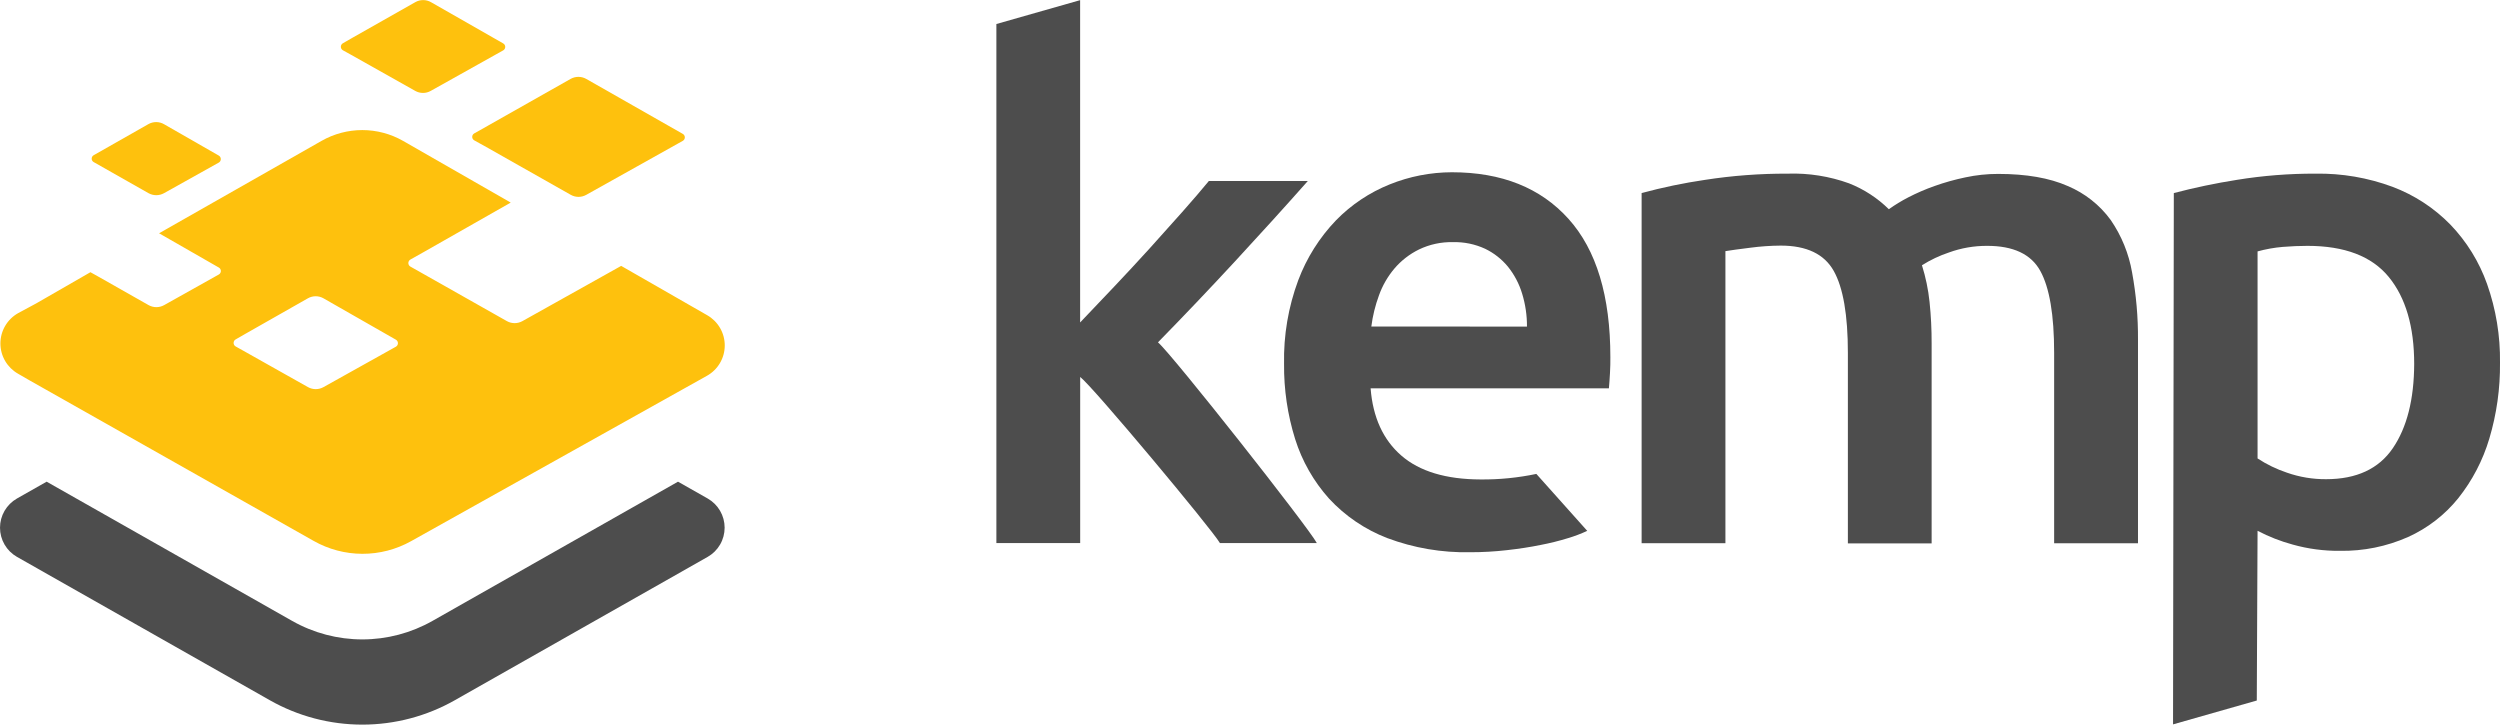 <?xml version="1.0" encoding="UTF-8"?> <svg xmlns="http://www.w3.org/2000/svg" width="600" height="174" viewBox="0 0 600 174" fill="none"> <g clip-path="url(#clip0_192_18002)"> <path d="M143.243 126.646L103.814 149.006C98.675 151.925 92.867 153.459 86.957 153.459C81.047 153.459 75.239 151.925 70.1 149.006L30.672 126.646L11.193 115.603L4.075 119.64C2.838 120.344 1.81 121.363 1.094 122.594C0.379 123.825 0.002 125.223 0.002 126.646C0.002 128.069 0.379 129.468 1.094 130.698C1.81 131.929 2.838 132.948 4.075 133.652L64.746 168.05C71.518 171.891 79.171 173.91 86.957 173.91C94.743 173.91 102.396 171.891 109.168 168.05L169.839 133.652C171.076 132.948 172.105 131.929 172.82 130.698C173.536 129.468 173.912 128.069 173.912 126.646C173.912 125.223 173.536 123.825 172.82 122.594C172.105 121.363 171.076 120.344 169.839 119.64L162.721 115.603L143.243 126.646Z" fill="#4D4D4D"></path> <path d="M140.683 18.932C140.114 18.614 139.472 18.447 138.82 18.447C138.168 18.447 137.526 18.614 136.957 18.932L117.193 30.112L117.006 30.224L113.826 32.012C113.676 32.095 113.551 32.216 113.463 32.364C113.376 32.511 113.33 32.679 113.33 32.851C113.33 33.022 113.376 33.191 113.463 33.338C113.551 33.486 113.676 33.607 113.826 33.689L116.696 35.279L136.982 46.758C137.55 47.079 138.192 47.248 138.845 47.248C139.498 47.248 140.14 47.079 140.708 46.758L163.876 33.801C164.023 33.718 164.146 33.597 164.231 33.451C164.316 33.304 164.361 33.138 164.361 32.969C164.361 32.8 164.316 32.633 164.231 32.487C164.146 32.341 164.023 32.22 163.876 32.137L140.683 18.932Z" fill="#FEC10D"></path> <path d="M169.727 75.652L149.081 63.813L125.38 77.068C124.81 77.387 124.169 77.554 123.516 77.554C122.864 77.554 122.222 77.387 121.653 77.068L101.367 65.602L98.485 63.975C98.338 63.89 98.216 63.767 98.131 63.62C98.046 63.473 98.002 63.306 98.002 63.136C98.002 62.967 98.046 62.8 98.131 62.652C98.216 62.505 98.338 62.383 98.485 62.298L101.665 60.509L101.864 60.397L122.572 48.621L96.734 33.813C93.754 32.113 90.382 31.219 86.951 31.219C83.52 31.219 80.148 32.113 77.168 33.813L38.175 55.987L52.522 64.211C52.67 64.294 52.792 64.415 52.877 64.561C52.963 64.708 53.008 64.874 53.008 65.043C53.008 65.212 52.963 65.379 52.877 65.525C52.792 65.671 52.67 65.792 52.522 65.876L39.392 73.23C38.823 73.548 38.181 73.716 37.529 73.716C36.876 73.716 36.234 73.548 35.665 73.23L23.727 66.459L21.703 65.329L8.945 72.671L8.249 73.056L4.348 75.155C3.059 75.882 1.985 76.938 1.238 78.216C0.491 79.494 0.098 80.948 0.098 82.428C0.098 83.909 0.491 85.362 1.238 86.641C1.985 87.919 3.059 88.975 4.348 89.702L7.119 91.304L75.268 129.813C78.834 131.835 82.862 132.903 86.961 132.914C91.061 132.925 95.094 131.878 98.671 129.875L169.653 90.198C170.946 89.479 172.025 88.428 172.779 87.153C173.532 85.879 173.933 84.427 173.941 82.947C173.949 81.467 173.562 80.011 172.822 78.729C172.081 77.447 171.013 76.385 169.727 75.652ZM77.64 92.906C77.071 93.225 76.43 93.393 75.777 93.393C75.125 93.393 74.483 93.225 73.914 92.906L58.46 84.211L56.547 83.143C56.4 83.057 56.278 82.935 56.193 82.788C56.108 82.641 56.064 82.474 56.064 82.304C56.064 82.134 56.108 81.967 56.193 81.82C56.278 81.673 56.4 81.551 56.547 81.466L58.709 80.223L58.858 80.136L73.901 71.59C74.47 71.269 75.112 71.1 75.765 71.1C76.418 71.1 77.059 71.269 77.628 71.59L95.019 81.528C95.166 81.613 95.288 81.735 95.373 81.882C95.458 82.029 95.503 82.196 95.503 82.366C95.503 82.536 95.458 82.703 95.373 82.85C95.288 82.997 95.166 83.12 95.019 83.205L77.64 92.906Z" fill="#FEC10D"></path> <path d="M103.417 0.509C102.848 0.188 102.206 0.02 101.553 0.02C100.9 0.02 100.258 0.188 99.69 0.509L84.597 9.056L84.448 9.143L82.286 10.385C82.139 10.47 82.017 10.593 81.932 10.74C81.847 10.887 81.803 11.054 81.803 11.224C81.803 11.394 81.847 11.56 81.932 11.708C82.017 11.855 82.139 11.977 82.286 12.062L84.199 13.118L99.653 21.814C100.221 22.135 100.863 22.304 101.516 22.304C102.169 22.304 102.811 22.135 103.379 21.814L120.771 12.087C120.918 12.004 121.04 11.883 121.126 11.736C121.211 11.59 121.256 11.424 121.256 11.255C121.256 11.085 121.211 10.919 121.126 10.773C121.04 10.627 120.918 10.506 120.771 10.422L103.417 0.509Z" fill="#FEC10D"></path> <path d="M35.617 29.789L22.498 37.242C22.348 37.323 22.222 37.443 22.134 37.59C22.046 37.736 22 37.904 22 38.075C22 38.245 22.046 38.413 22.134 38.56C22.222 38.706 22.348 38.826 22.498 38.907L35.641 46.36C36.211 46.678 36.852 46.845 37.505 46.845C38.157 46.845 38.798 46.678 39.368 46.36L52.511 39.019C52.658 38.934 52.78 38.811 52.865 38.664C52.95 38.517 52.994 38.35 52.994 38.18C52.994 38.01 52.95 37.843 52.865 37.696C52.78 37.549 52.658 37.427 52.511 37.342L39.38 29.814C38.81 29.482 38.162 29.305 37.502 29.301C36.842 29.297 36.192 29.465 35.617 29.789Z" fill="#FEC10D"></path> <path d="M259.23 77.391C261.773 74.733 264.485 71.88 267.367 68.832C270.249 65.784 273.073 62.741 275.839 59.702C278.605 56.646 281.234 53.71 283.727 50.894C286.212 48.074 288.361 45.602 290.125 43.441H313.876C308.352 49.677 302.526 56.108 296.398 62.733C290.27 69.358 284.108 75.834 277.913 82.161C281.23 84.944 314.05 126.571 316.038 130.335H292.783C290.783 126.907 262.224 92.695 259.243 90.472V130.335H239.131V5.764L259.23 0.037V77.391Z" fill="#4D4D4D"></path> <path d="M308.175 87.354C308.037 80.5 309.191 73.681 311.579 67.255C313.595 61.901 316.675 57.011 320.635 52.882C324.289 49.137 328.685 46.197 333.542 44.249C338.28 42.339 343.34 41.352 348.449 41.342C360.399 41.342 369.728 45.069 376.436 52.522C383.144 59.975 386.494 71.048 386.486 85.739C386.486 86.845 386.486 88.1 386.399 89.466C386.312 90.832 386.25 92.1 386.138 93.193H328.945C329.492 100.166 331.952 105.549 336.324 109.342C340.697 113.135 347.037 115.044 355.343 115.069C359.838 115.111 364.323 114.665 368.722 113.739L380.933 127.404C379.454 128.096 377.926 128.677 376.362 129.143C374.179 129.818 371.96 130.369 369.716 130.795C367.231 131.305 364.536 131.714 361.666 132.037C358.742 132.373 355.801 132.539 352.858 132.534C346.057 132.678 339.29 131.523 332.921 129.131C327.609 127.08 322.838 123.843 318.97 119.665C315.273 115.535 312.499 110.665 310.834 105.379C309.013 99.546 308.117 93.464 308.175 87.354ZM366.473 78.385C366.488 75.713 366.099 73.053 365.318 70.497C364.61 68.137 363.454 65.936 361.914 64.013C360.418 62.195 358.545 60.724 356.424 59.702C354.008 58.589 351.369 58.045 348.709 58.112C345.897 58.048 343.11 58.648 340.573 59.864C338.315 60.969 336.306 62.525 334.672 64.435C333.049 66.35 331.787 68.542 330.945 70.907C330.058 73.315 329.445 75.815 329.119 78.36L366.473 78.385Z" fill="#4D4D4D"></path> <path d="M443.491 84.696C443.491 75.586 442.357 69.023 440.088 65.006C437.814 60.969 433.591 58.944 427.38 58.944C424.937 58.962 422.497 59.132 420.075 59.453C417.417 59.776 415.429 60.062 414.1 60.273V130.373H393.988V46.335C398.99 44.98 404.067 43.923 409.193 43.168C415.769 42.149 422.415 41.651 429.069 41.677C434.071 41.511 439.058 42.299 443.765 44C447.336 45.404 450.585 47.517 453.317 50.211C454.799 49.162 456.352 48.215 457.963 47.379C460.006 46.325 462.119 45.411 464.286 44.646C466.7 43.786 469.169 43.093 471.678 42.571C474.27 42.015 476.914 41.736 479.566 41.739C486.307 41.739 491.872 42.708 496.262 44.646C500.369 46.373 503.93 49.185 506.56 52.783C509.166 56.569 510.92 60.875 511.703 65.404C512.681 70.73 513.155 76.137 513.119 81.553V130.385H492.994V84.696C492.994 75.586 491.885 69.023 489.665 65.006C487.446 60.99 483.185 58.99 476.883 59.006C473.765 58.991 470.669 59.529 467.74 60.596C465.467 61.354 463.293 62.385 461.268 63.665C462.17 66.532 462.782 69.482 463.094 72.472C463.437 75.773 463.603 79.091 463.591 82.41V130.41H443.491V84.696Z" fill="#4D4D4D"></path> <path d="M600.001 87.019C600.067 93.204 599.2 99.365 597.43 105.292C595.88 110.486 593.35 115.335 589.977 119.578C586.748 123.579 582.625 126.766 577.939 128.882C572.791 131.163 567.209 132.294 561.579 132.199C557.764 132.237 553.962 131.735 550.287 130.708C547.351 129.914 544.51 128.802 541.815 127.391L541.629 168.124L521.529 173.851L521.716 46.336C526.699 45.028 531.745 43.971 536.834 43.168C543.093 42.151 549.425 41.653 555.765 41.677C562.053 41.578 568.304 42.648 574.2 44.833C579.43 46.803 584.166 49.894 588.076 53.888C591.998 57.964 595.005 62.831 596.896 68.162C599.033 74.216 600.084 80.599 600.001 87.019ZM579.405 87.354C579.405 78.394 577.368 71.429 573.293 66.46C569.219 61.491 562.714 59.006 553.778 59.006C551.89 59.006 549.927 59.093 547.877 59.255C545.828 59.428 543.798 59.79 541.815 60.336V110.025C544.011 111.461 546.382 112.609 548.871 113.441C551.888 114.499 555.065 115.029 558.262 115.006C565.567 115.006 570.908 112.522 574.287 107.553C577.666 102.584 579.372 95.851 579.405 87.354Z" fill="#4D4D4D"></path> </g> <defs> <clipPath id="clip0_192_18002"> <rect width="150" height="43.478" fill="white" transform="scale(4)"></rect> </clipPath> </defs> </svg> 